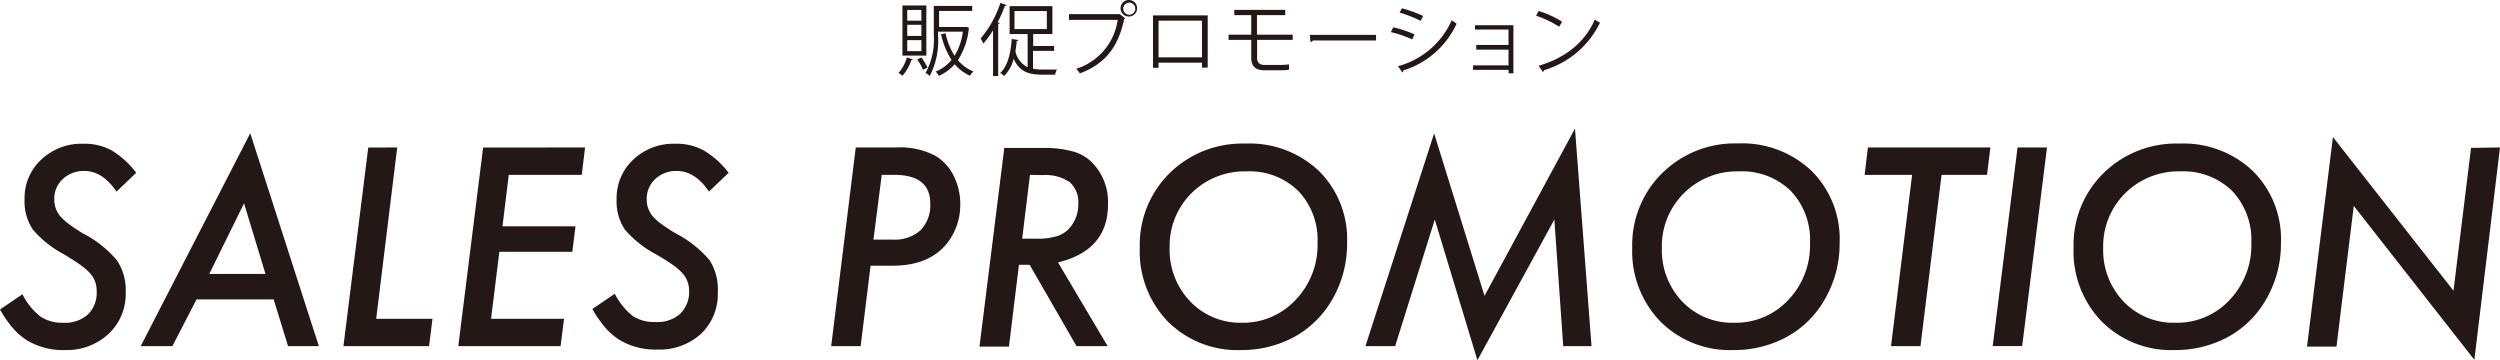 <svg xmlns="http://www.w3.org/2000/svg" viewBox="0 0 302.1 43.51"><defs><style>.cls-1{fill:#231815;}</style></defs><g id="レイヤー_2" data-name="レイヤー 2"><g id="編集モード"><path class="cls-1" d="M16.46,20.88l-2.38,2.27q-1.7-2.49-3.89-2.49a3.69,3.69,0,0,0-2.63,1,3.22,3.22,0,0,0-1,2.46,3.11,3.11,0,0,0,.71,2,7,7,0,0,0,1,.91A17.62,17.62,0,0,0,10,28.19a13.37,13.37,0,0,1,4.13,3.27,6.45,6.45,0,0,1,1.06,3.87,6.6,6.6,0,0,1-2.05,5A7.45,7.45,0,0,1,7.82,42.3,8.45,8.45,0,0,1,3.3,41.15a7.84,7.84,0,0,1-1.74-1.5A13.8,13.8,0,0,1,0,37.4l2.71-1.84a8,8,0,0,0,2.16,2.68A4.71,4.71,0,0,0,7.62,39a4.12,4.12,0,0,0,3-1,3.67,3.67,0,0,0,1.06-2.83A3.07,3.07,0,0,0,10.86,33,7,7,0,0,0,9.7,32q-.78-.55-1.95-1.26a12.69,12.69,0,0,1-3.78-3,6.05,6.05,0,0,1-1-3.62,6.33,6.33,0,0,1,2-4.82,7.08,7.08,0,0,1,5.1-1.93,6.83,6.83,0,0,1,3.43.81A10.55,10.55,0,0,1,16.46,20.88Z"/><path class="cls-1" d="M23.75,36.18l-2.92,5.65H17L30.24,16.1l8.29,25.73H34.81l-1.74-5.65Zm1.54-3.08h6.79l-2.59-8.53Z"/><path class="cls-1" d="M48,17.82l-2.54,20.7h6.8l-.41,3.31H41.5l3-24Z"/><path class="cls-1" d="M70.7,17.82l-.4,3.31H61.48l-.76,6.22h8.82l-.38,3.08H60.34l-1,8.09h8.82l-.42,3.31H55.38l3-24Z"/><path class="cls-1" d="M88.05,20.88l-2.38,2.27Q84,20.66,81.78,20.66a3.71,3.71,0,0,0-2.63,1,3.26,3.26,0,0,0-1,2.46,3.06,3.06,0,0,0,.72,2,6.1,6.1,0,0,0,1,.91,18.61,18.61,0,0,0,1.73,1.14,13.57,13.57,0,0,1,4.14,3.27,6.52,6.52,0,0,1,1,3.87,6.6,6.6,0,0,1-2,5,7.44,7.44,0,0,1-5.33,1.93,8.46,8.46,0,0,1-4.53-1.15,8.07,8.07,0,0,1-1.74-1.5,13.8,13.8,0,0,1-1.56-2.25l2.71-1.84a8.2,8.2,0,0,0,2.16,2.68,4.73,4.73,0,0,0,2.75.73,4.12,4.12,0,0,0,3-1,3.67,3.67,0,0,0,1.07-2.83A3.08,3.08,0,0,0,82.45,33a7,7,0,0,0-1.16-1q-.77-.55-2-1.26a12.69,12.69,0,0,1-3.78-3,6.12,6.12,0,0,1-1-3.62,6.37,6.37,0,0,1,2-4.82,7.09,7.09,0,0,1,5.11-1.93,6.81,6.81,0,0,1,3.42.81A10.55,10.55,0,0,1,88.05,20.88Z"/><path class="cls-1" d="M103.41,17.82h4.87a9.11,9.11,0,0,1,4.83,1.05,5.86,5.86,0,0,1,2.15,2.41,7.65,7.65,0,0,1,.78,3.38,7.48,7.48,0,0,1-1.45,4.54c-1.43,1.94-3.69,2.91-6.76,2.91H105.2L104,41.83h-3.56Zm3.14,3.31-1,7.82h2.32a4.64,4.64,0,0,0,3.37-1.13,4.3,4.3,0,0,0,1.17-3.25c0-2.3-1.46-3.44-4.38-3.44Z"/><path class="cls-1" d="M127.85,31.71l6,10.12h-3.76L124.42,32h-1.29l-1.21,9.88h-3.56l3-24H126a12.73,12.73,0,0,1,3.65.42A5.12,5.12,0,0,1,132,19.67a6.79,6.79,0,0,1,1.89,5Q133.9,30.24,127.85,31.71Zm-3.39-10.58-.94,7.71h1.64a7.94,7.94,0,0,0,2.69-.34,3.44,3.44,0,0,0,1.58-1.17,4.32,4.32,0,0,0,.87-2.7A3.21,3.21,0,0,0,129.25,22a5.26,5.26,0,0,0-3.3-.84Z"/><path class="cls-1" d="M162.78,29.36a13.39,13.39,0,0,1-2.17,7.45,11.83,11.83,0,0,1-4.51,4.06,13.34,13.34,0,0,1-6.16,1.43,11.87,11.87,0,0,1-8.81-3.44,12.17,12.17,0,0,1-3.4-8.93,12.16,12.16,0,0,1,3.6-9,12.52,12.52,0,0,1,9.15-3.58,12.2,12.2,0,0,1,8.91,3.32A11.58,11.58,0,0,1,162.78,29.36Zm-3.57,0a8.54,8.54,0,0,0-2.34-6.3,8.4,8.4,0,0,0-6.26-2.35A9.13,9.13,0,0,0,144,23.32a9,9,0,0,0-2.66,6.61,9,9,0,0,0,2.48,6.49A8.34,8.34,0,0,0,150,39a8.67,8.67,0,0,0,6.55-2.75A9.55,9.55,0,0,0,159.21,29.33Z"/><path class="cls-1" d="M190.32,15.54l2,26.29H188.9l-1.07-15.3-9.3,17-5.15-17-4.79,15.3H165l8.3-25.71,6.09,19.63Z"/><path class="cls-1" d="M222.3,29.36a13.4,13.4,0,0,1-2.18,7.45,11.76,11.76,0,0,1-4.51,4.06,13.34,13.34,0,0,1-6.16,1.43,11.85,11.85,0,0,1-8.8-3.44,12.18,12.18,0,0,1-3.41-8.93,12.17,12.17,0,0,1,3.61-9A12.52,12.52,0,0,1,210,17.33a12.2,12.2,0,0,1,8.91,3.32A11.58,11.58,0,0,1,222.3,29.36Zm-3.58,0a8.58,8.58,0,0,0-2.33-6.3,8.44,8.44,0,0,0-6.27-2.35,9.11,9.11,0,0,0-6.64,2.64,9,9,0,0,0-2.66,6.61,9,9,0,0,0,2.47,6.49A8.35,8.35,0,0,0,209.54,39a8.66,8.66,0,0,0,6.55-2.75A9.51,9.51,0,0,0,218.72,29.33Z"/><path class="cls-1" d="M234.62,21.13l-2.55,20.7h-3.56l2.55-20.7h-5.74l.4-3.31h14.8l-.41,3.31Z"/><path class="cls-1" d="M247.36,17.82l-3,24h-3.56l3-24Z"/><path class="cls-1" d="M275.63,29.36a13.4,13.4,0,0,1-2.18,7.45,11.76,11.76,0,0,1-4.51,4.06,13.34,13.34,0,0,1-6.16,1.43,11.85,11.85,0,0,1-8.8-3.44,12.18,12.18,0,0,1-3.41-8.93,12.13,12.13,0,0,1,3.61-9,12.51,12.51,0,0,1,9.15-3.58,12.2,12.2,0,0,1,8.91,3.32A11.58,11.58,0,0,1,275.63,29.36Zm-3.58,0a8.58,8.58,0,0,0-2.33-6.3,8.44,8.44,0,0,0-6.27-2.35,9.11,9.11,0,0,0-6.64,2.64,9,9,0,0,0-2.66,6.61,9,9,0,0,0,2.47,6.49A8.34,8.34,0,0,0,262.87,39a8.66,8.66,0,0,0,6.55-2.75A9.55,9.55,0,0,0,272.05,29.33Z"/><path class="cls-1" d="M302.1,17.82,299,43.48l-14.57-18.6-2.09,17h-3.56l3.13-25.32,14.57,18.57,2.12-17.26Z"/><path class="cls-1" d="M110.32,7.17a.2.2,0,0,1-.19.08,5.38,5.38,0,0,1-1.08,1.91c-.12-.1-.34-.26-.47-.35a4.59,4.59,0,0,0,1-1.86ZM111.94.66V6.72h-2.89V.66Zm-.6,1.84V1.2h-1.71V2.5Zm0,1.84V3h-1.71V4.34Zm0,1.84V4.85h-1.71V6.18Zm.19,2.26a5.82,5.82,0,0,0-.69-1.25l.51-.24a8.27,8.27,0,0,1,.73,1.21Zm5.17-5.21.37.11a.27.27,0,0,1,0,.12,8.54,8.54,0,0,1-1.32,3.81,4.9,4.9,0,0,0,1.88,1.37,2.28,2.28,0,0,0-.42.51,5.19,5.19,0,0,1-1.84-1.39,5.47,5.47,0,0,1-1.93,1.41,1.74,1.74,0,0,0-.38-.52,4.64,4.64,0,0,0,1.92-1.41,9.37,9.37,0,0,1-1.26-3.1l.54-.13a8.09,8.09,0,0,0,1.09,2.73,7.39,7.39,0,0,0,1-2.91h-3v.41a9.27,9.27,0,0,1-1,4.94,2.12,2.12,0,0,0-.51-.36,8.33,8.33,0,0,0,1-4.58V.72h4.64v.6h-4V3.26h3.21Z"/><path class="cls-1" d="M120,3.66a12.26,12.26,0,0,1-1.17,1.6,6.08,6.08,0,0,0-.33-.61,12.84,12.84,0,0,0,2.39-4.3l.76.26c0,.07-.1.1-.22.09a16.59,16.59,0,0,1-.88,2l.26.06c0,.06-.07.11-.19.12V9.19H120Zm4.83,2.49V8.31a5.67,5.67,0,0,0,1.11.09h1.78a2,2,0,0,0-.22.62h-1.6c-1.54,0-2.7-.32-3.41-1.92a4.5,4.5,0,0,1-1.15,2.08,3,3,0,0,0-.47-.37c.88-.8,1.26-2.31,1.39-4.1l.8.12c0,.07-.09.11-.2.12a12.18,12.18,0,0,1-.16,1.25,2.78,2.78,0,0,0,1.48,1.92v-4H122V.74h5.17V4.11h-2.32V5.56h2.53v.59Zm-2.24-4.81V3.51h3.91V1.34Z"/><path class="cls-1" d="M129.18,1.71h6.08l.06,0,.64.5a.14.14,0,0,1-.11.08c-.77,3.6-2.44,5.47-5.36,6.58a4.87,4.87,0,0,0-.43-.56,7.25,7.25,0,0,0,5-5.91h-5.89ZM136.46,0a1,1,0,1,1-1.05,1.05A1,1,0,0,1,136.46,0Zm.73,1.05a.73.73,0,1,0-1.46,0,.73.73,0,1,0,1.46,0Z"/><path class="cls-1" d="M145.94,1.86V8.17h-.69v-.6H140v.62h-.67V1.86Zm-.69,5.07V2.5H140V6.93Z"/><path class="cls-1" d="M151.91,4.82V7c0,.5.23.85.93.85h1.76a8.82,8.82,0,0,0,1.16-.07c0,.18,0,.51,0,.65a9.14,9.14,0,0,1-1.18.06h-1.81c-1.16,0-1.57-.62-1.57-1.49V4.82h-2.74V4.19h2.74V1.83h-2.05V1.19h6.16v.64h-3.42V4.19h4.32v.63Z"/><path class="cls-1" d="M158.28,4.21h8v.68h-7.62a.38.38,0,0,1-.3.18Z"/><path class="cls-1" d="M168.36,3.3a13.34,13.34,0,0,1,2.57.86l-.28.6a13.66,13.66,0,0,0-2.58-.88ZM168.93,8a9.94,9.94,0,0,0,6.5-5.56c.15.12.44.32.59.42a10.51,10.51,0,0,1-6.44,5.65.22.22,0,0,1-.11.24Zm.48-7a15.82,15.82,0,0,1,2.56.93l-.31.59a14.65,14.65,0,0,0-2.53-1Z"/><path class="cls-1" d="M182.88,3.05V8.86h-.58V8.44H178V7.9h4.29V6h-3.9V5.43h3.9V3.57h-4.05V3.05Z"/><path class="cls-1" d="M185.93,1.33a11.47,11.47,0,0,1,2.84,1.3l-.36.6a12.47,12.47,0,0,0-2.79-1.33Zm0,6.62c3.39-1,5.65-2.95,6.79-5.6a3.53,3.53,0,0,0,.62.39,10.93,10.93,0,0,1-6.76,5.74.33.33,0,0,1-.14.22Z"/></g></g></svg>